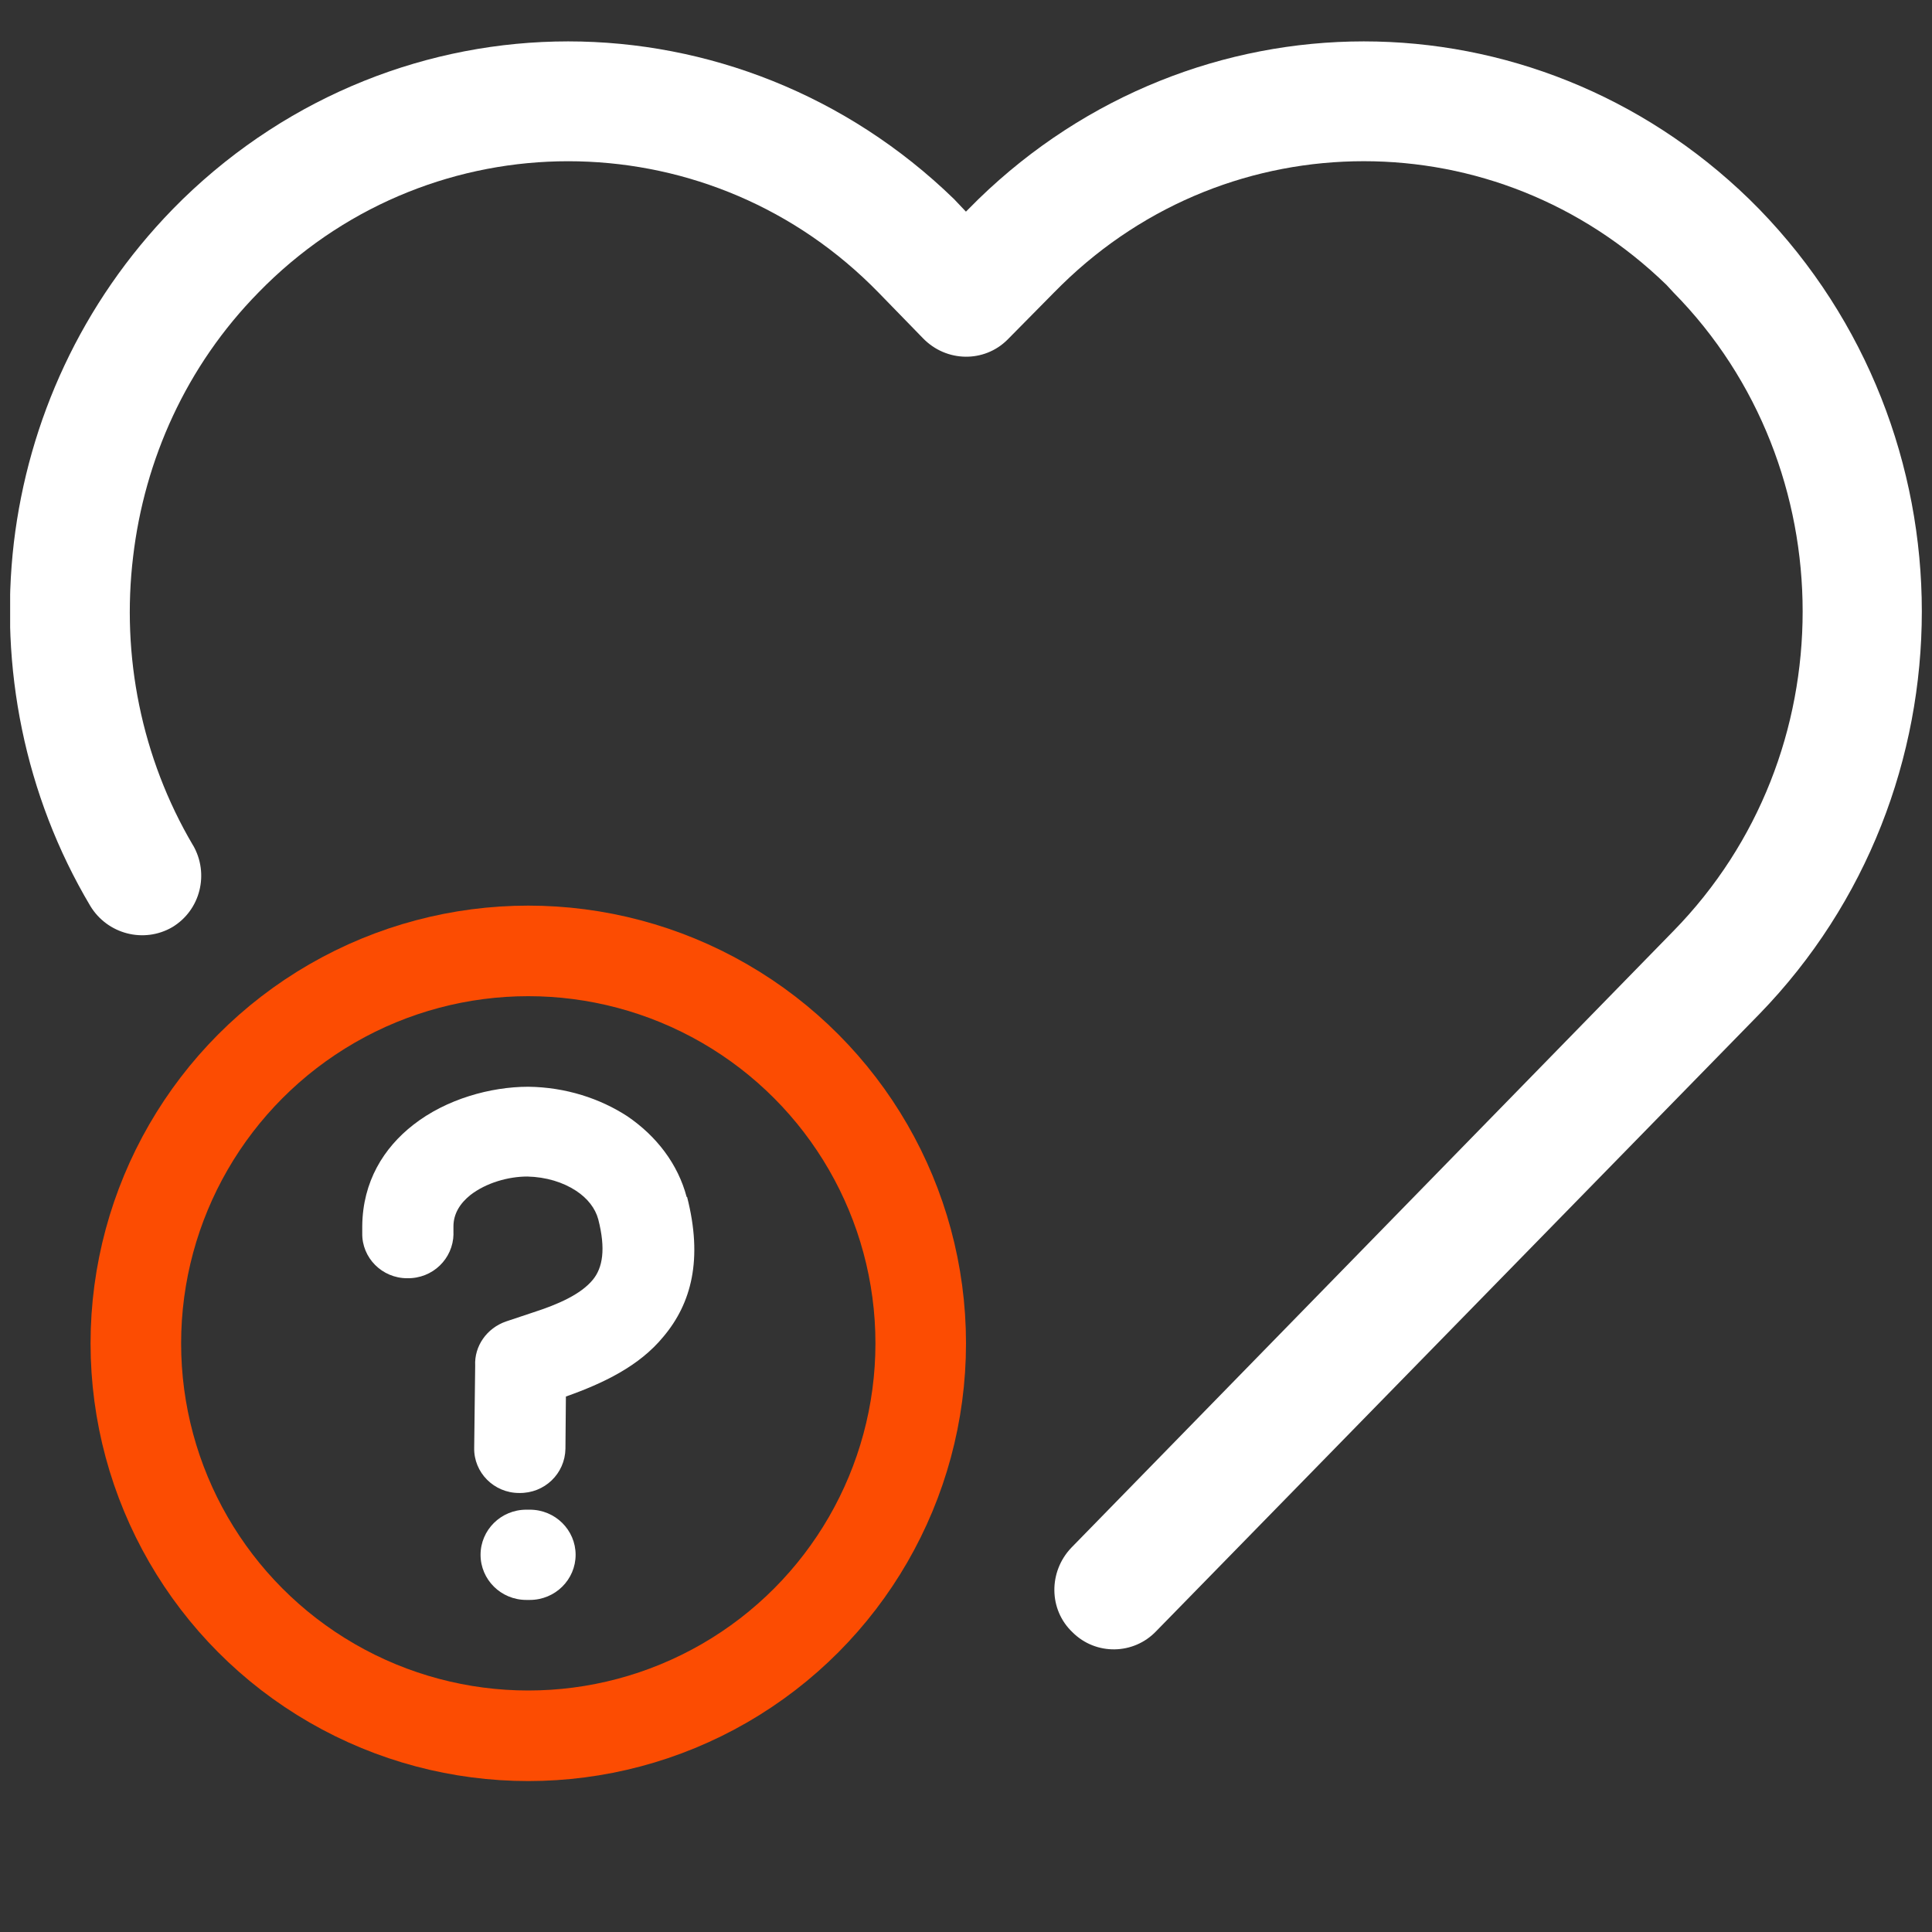 <svg width="64" height="64" viewBox="0 0 64 64" fill="none" xmlns="http://www.w3.org/2000/svg">
<rect x="0" y="0" width="64" height="64" fill="#333333" stroke="none"/>
<g clip-path="url(#clip0_3441_953)">
<path d="M6.394 27.999C6.938 28.939 6.644 30.151 5.704 30.715C4.764 31.259 3.552 30.945 2.988 30.005C0.815 26.349 -0.021 22.089 0.459 17.975C0.939 13.942 2.693 10.039 5.724 6.927L6.058 6.593C9.63 3.125 14.224 1.371 18.82 1.371C23.416 1.371 28.03 3.125 31.602 6.593L31.998 7.011L32.416 6.593C35.988 3.125 40.583 1.371 45.178 1.371C49.775 1.371 54.369 3.125 57.941 6.593L58.275 6.927C61.867 10.623 63.663 15.449 63.663 20.253C63.663 25.077 61.867 29.904 58.275 33.599L38.306 54.029C37.554 54.823 36.3 54.842 35.528 54.071C34.734 53.319 34.734 52.064 35.486 51.273L55.432 30.844C58.295 27.92 59.715 24.098 59.715 20.253C59.715 16.431 58.295 12.587 55.432 9.684L55.202 9.435C52.382 6.699 48.79 5.34 45.176 5.34C41.562 5.34 37.97 6.699 35.172 9.435L34.922 9.684L33.376 11.25C32.604 12.022 31.35 12.002 30.578 11.208L29.096 9.685L28.846 9.435C26.048 6.699 22.434 5.341 18.82 5.341C15.228 5.341 11.613 6.699 8.815 9.435L8.566 9.685C6.163 12.129 4.786 15.241 4.41 18.437C4.014 21.717 4.682 25.099 6.394 28.003L6.394 27.999Z" fill="white"/>
<path d="M15.919 51.505C15.919 52.323 16.591 53 17.437 53H17.549C18.396 53 19.068 52.323 19.068 51.505C19.068 50.686 18.396 50.01 17.549 50.01H17.437C16.591 50.01 15.919 50.686 15.919 51.505Z" fill="white"/>
<path d="M13.487 42.343C14.335 42.359 15.008 41.698 15.023 40.879L15.021 40.877V40.626C15.021 40.201 15.246 39.856 15.582 39.587C16.108 39.179 16.845 38.974 17.468 38.974C18.093 38.989 18.651 39.162 19.083 39.446C19.466 39.697 19.721 40.029 19.818 40.391C20.073 41.383 19.962 41.996 19.642 42.389C19.242 42.878 18.49 43.208 17.659 43.476L16.763 43.775C16.125 43.995 15.708 44.593 15.741 45.238L15.708 47.962C15.691 48.781 16.364 49.457 17.195 49.457C18.043 49.474 18.716 48.812 18.731 47.994L18.746 46.262C19.994 45.82 21.178 45.253 21.977 44.278C22.905 43.176 23.289 41.713 22.761 39.651H22.746C22.458 38.565 21.753 37.637 20.778 36.975C19.882 36.393 18.748 36.015 17.5 36C16.254 36 14.782 36.408 13.695 37.258C12.705 38.028 12.015 39.147 12 40.611V40.847C11.983 41.666 12.656 42.343 13.487 42.343Z" fill="white"/>
<circle cx="17.5" cy="44.5" r="13" stroke="#FC4C02" stroke-width="3"/>
</g>
<defs>
<clipPath id="clip0_3441_953">
<rect width="63.33" height="63.33" fill="white" transform="translate(0.336)"/>
</clipPath>
</defs>
</svg>
